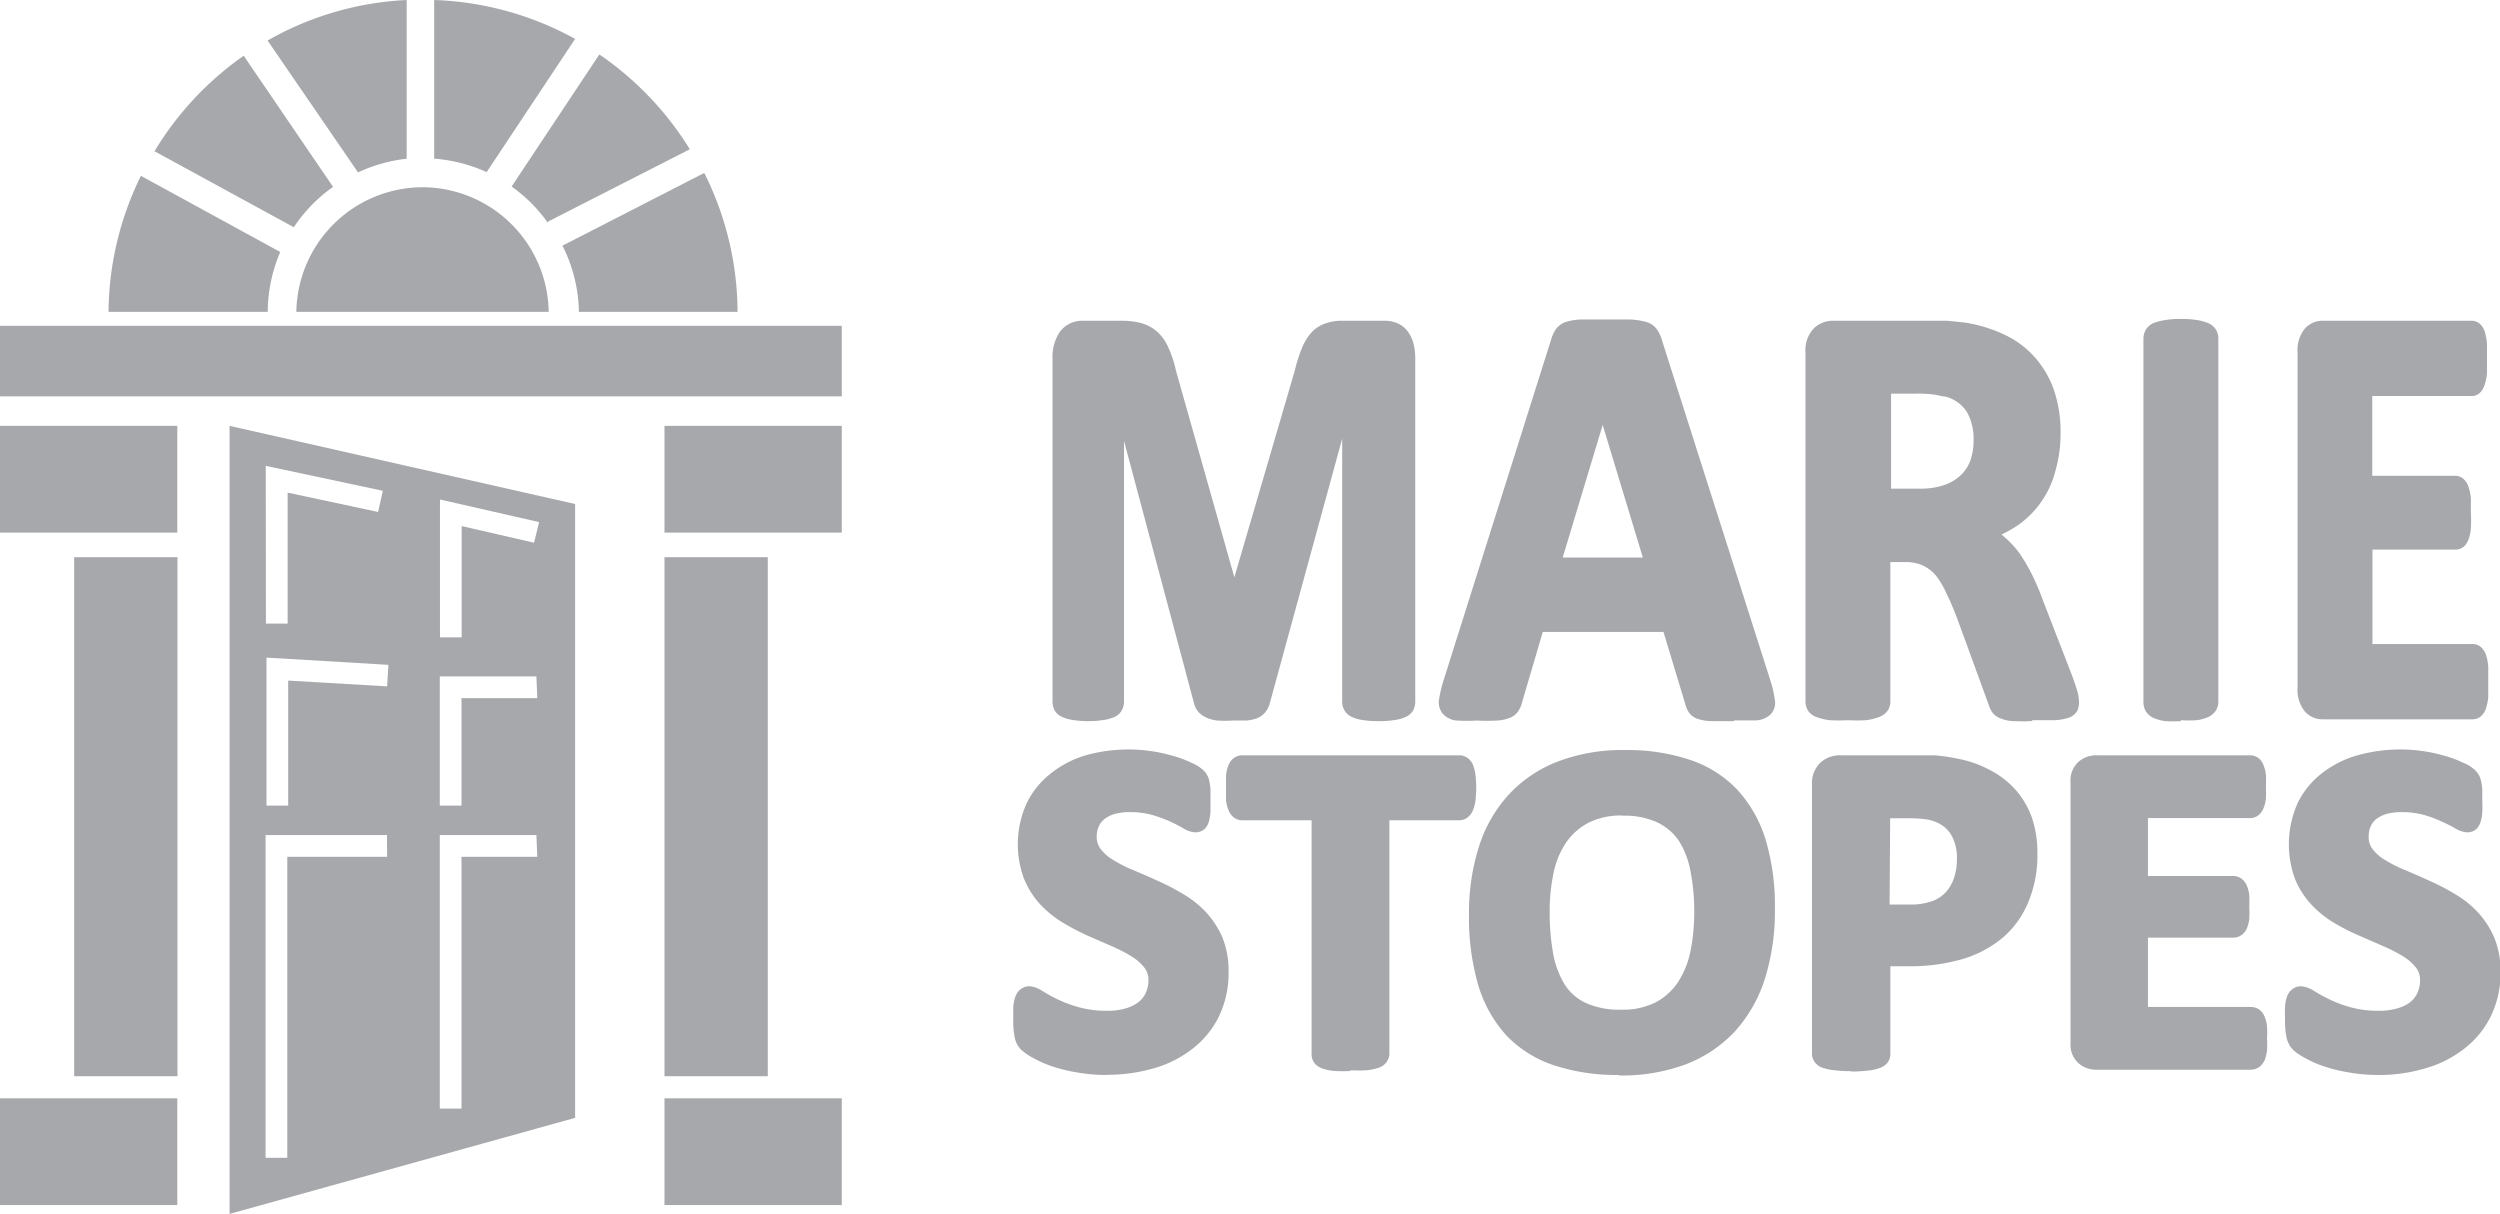 <svg xmlns="http://www.w3.org/2000/svg" viewBox="0 0 138.19 67.1"><defs><style>.cls-1{fill:#a6a8ab;}</style></defs><g id="Layer_2" data-name="Layer 2"><g id="Layer_1-2" data-name="Layer 1"><path class="cls-1" d="M77.75,38.78a.6.6,0,0,1-.07.3.49.49,0,0,1-.25.21,1.72,1.72,0,0,1-.49.13,5.56,5.56,0,0,1-.78,0,5.15,5.15,0,0,1-.76,0,1.63,1.63,0,0,1-.49-.13.53.53,0,0,1-.25-.21.52.52,0,0,1-.08-.3V21.49h0L69.77,38.76a.92.92,0,0,1-.16.36.86.86,0,0,1-.32.22,2,2,0,0,1-.5.11l-.74,0a5.31,5.31,0,0,1-.74,0,1.9,1.9,0,0,1-.5-.13,1,1,0,0,1-.31-.22.74.74,0,0,1-.16-.32L61.73,21.49h0V38.78a.6.6,0,0,1-.07.3.48.48,0,0,1-.26.21,1.82,1.82,0,0,1-.49.13,5.3,5.3,0,0,1-.77,0,5.41,5.41,0,0,1-.77,0,1.82,1.82,0,0,1-.49-.13.49.49,0,0,1-.25-.21.6.6,0,0,1-.07-.3V19.84a2.07,2.07,0,0,1,.34-1.28,1.12,1.12,0,0,1,.92-.44H62a3.73,3.73,0,0,1,1,.12,1.82,1.82,0,0,1,.73.41,2.41,2.41,0,0,1,.51.76,6.76,6.76,0,0,1,.35,1.16l3.57,12.66h0L71.9,20.6a8.25,8.25,0,0,1,.36-1.17,3.26,3.26,0,0,1,.46-.77,1.43,1.43,0,0,1,.62-.42,2.64,2.64,0,0,1,.83-.12h2.26a1.51,1.51,0,0,1,.59.11,1,1,0,0,1,.41.34,1.48,1.48,0,0,1,.24.54,2.77,2.77,0,0,1,.08.73Z"></path><path class="cls-1" d="M76.16,39.86a4.87,4.87,0,0,1-.83-.06,1.93,1.93,0,0,1-.58-.16.88.88,0,0,1-.43-.37.92.92,0,0,1-.13-.49V24.25l-4,14.62a1.4,1.4,0,0,1-.24.49,1.2,1.2,0,0,1-.46.34,2.19,2.19,0,0,1-.63.13c-.21,0-.47,0-.77,0a5.94,5.94,0,0,1-.79,0,2,2,0,0,1-.61-.16,1.36,1.36,0,0,1-.45-.32,1.09,1.09,0,0,1-.24-.48l-3.87-14.5V38.78a1,1,0,0,1-.12.48.84.84,0,0,1-.45.39,2.31,2.31,0,0,1-.58.15,4.71,4.71,0,0,1-.83.06,4.87,4.87,0,0,1-.83-.06,2.09,2.09,0,0,1-.59-.16.92.92,0,0,1-.44-.38,1.09,1.09,0,0,1-.11-.48V19.84a2.47,2.47,0,0,1,.42-1.52,1.54,1.54,0,0,1,1.23-.59H62a4.13,4.13,0,0,1,1.12.14,2.2,2.2,0,0,1,.88.5,2.59,2.59,0,0,1,.6.88A6.19,6.19,0,0,1,65,20.48l3.23,11.43,3.34-11.42a8.28,8.28,0,0,1,.38-1.21,3.1,3.1,0,0,1,.52-.88,1.88,1.88,0,0,1,.79-.52,2.75,2.75,0,0,1,1-.15h2.26a1.76,1.76,0,0,1,.75.15,1.41,1.41,0,0,1,.56.46,2,2,0,0,1,.31.68,3.43,3.43,0,0,1,.09.82V38.78a1.13,1.13,0,0,1-.11.48.92.92,0,0,1-.44.38,2.09,2.09,0,0,1-.59.16,4.92,4.92,0,0,1-.84.06M74.26,21.1H75V38.78a.14.14,0,0,0,.1.16,2.79,2.79,0,0,0,.39.1,4.55,4.55,0,0,0,.7,0,4.84,4.84,0,0,0,.72,0,2.79,2.79,0,0,0,.39-.1c.06,0,.07,0,.07,0a.18.18,0,0,0,0-.11V19.84a2.35,2.35,0,0,0-.08-.63,1.11,1.11,0,0,0-.18-.41.64.64,0,0,0-.25-.21.94.94,0,0,0-.43-.08H74.17a2.07,2.07,0,0,0-.7.1,1.08,1.08,0,0,0-.46.31,2.67,2.67,0,0,0-.39.66,7.43,7.43,0,0,0-.34,1.11L68.5,33.62h-.64L64.21,20.67a5.91,5.91,0,0,0-.34-1.11,1.83,1.83,0,0,0-.42-.62,1.34,1.34,0,0,0-.57-.32,3,3,0,0,0-.9-.11H59.79a.71.71,0,0,0-.61.29,1.68,1.68,0,0,0-.26,1V38.78a.23.23,0,0,0,0,.11l.07,0a2.79,2.79,0,0,0,.39.1,4.69,4.69,0,0,0,.71,0,4.61,4.61,0,0,0,.71,0,1.5,1.5,0,0,0,.4-.11c.06,0,.07,0,.07,0a.23.23,0,0,0,0-.11V21.1H62l4.69,17.56a.3.3,0,0,0,.07.16.41.41,0,0,0,.18.12,1.23,1.23,0,0,0,.39.1,4.58,4.58,0,0,0,.69,0l.71,0a1.14,1.14,0,0,0,.38-.08.45.45,0,0,0,.17-.11.46.46,0,0,0,.08-.2Z"></path><path class="cls-1" d="M97.46,37.76a7.78,7.78,0,0,1,.22.94.61.61,0,0,1-.12.52,1,1,0,0,1-.58.21c-.28,0-.66,0-1.15,0l-1.18,0a2.77,2.77,0,0,1-.65-.1.6.6,0,0,1-.32-.21,1.2,1.2,0,0,1-.15-.34l-1.29-4.27H85l-1.22,4.15a1.27,1.27,0,0,1-.16.39.66.66,0,0,1-.31.25,2.41,2.41,0,0,1-.61.12c-.26,0-.61,0-1,0a9.68,9.68,0,0,1-1.07,0,.76.76,0,0,1-.54-.24.67.67,0,0,1-.1-.53,5.58,5.58,0,0,1,.22-.92l6-18.85a1.8,1.8,0,0,1,.21-.46.78.78,0,0,1,.38-.26,2.53,2.53,0,0,1,.72-.11c.31,0,.72,0,1.22,0s1.06,0,1.41,0a3.15,3.15,0,0,1,.81.11.81.81,0,0,1,.42.27,1.89,1.89,0,0,1,.21.49ZM88.6,22.18h0l-2.73,9h5.47Z"></path><path class="cls-1" d="M95.83,39.86c-.51,0-.92,0-1.21,0a2.63,2.63,0,0,1-.74-.11,1,1,0,0,1-.52-.36,1.51,1.51,0,0,1-.2-.46l-1.21-4H85.28l-1.14,3.87a1.39,1.39,0,0,1-.2.48.94.94,0,0,1-.49.4,2.17,2.17,0,0,1-.73.15,10.26,10.26,0,0,1-1.07,0,10.73,10.73,0,0,1-1.12,0,1.15,1.15,0,0,1-.79-.39,1,1,0,0,1-.19-.82,7.17,7.17,0,0,1,.24-1l5.95-18.85A2.09,2.09,0,0,1,86,18.2a1.17,1.17,0,0,1,.57-.41,3.36,3.36,0,0,1,.83-.13c.32,0,.73,0,1.25,0s1.06,0,1.42,0a3.85,3.85,0,0,1,.9.13,1.1,1.1,0,0,1,.62.42,2,2,0,0,1,.28.61l6,18.83a5.81,5.81,0,0,1,.23,1,.93.93,0,0,1-.22.83,1.27,1.27,0,0,1-.82.34c-.3,0-.7,0-1.19,0M94,38.93a.33.33,0,0,0,.11,0,2.18,2.18,0,0,0,.55.08l1.16,0a10.87,10.87,0,0,0,1.11,0c.27,0,.34-.09.34-.09s0-.07,0-.2a5,5,0,0,0-.2-.87L91.12,19a1.45,1.45,0,0,0-.16-.39.44.44,0,0,0-.22-.12,3.22,3.22,0,0,0-.71-.1l-1.38,0-1.21,0a2,2,0,0,0-.61.1.36.36,0,0,0-.19.11,1.44,1.44,0,0,0-.16.35l-6,18.86a4.88,4.88,0,0,0-.2.85.34.34,0,0,0,0,.24s.1.07.28.1a9.11,9.11,0,0,0,1,0c.42,0,.76,0,1,0a1.66,1.66,0,0,0,.49-.09.22.22,0,0,0,.13-.1.82.82,0,0,0,.11-.28l1.31-4.44h7.83l1.38,4.54a.62.62,0,0,0,.1.25M91.85,31.6H85.33l3-9.81h.57l.1.27Zm-5.47-.78h4.43l-2.22-7.33Z"></path><path class="cls-1" d="M114.46,38.81a.91.91,0,0,1,0,.31.48.48,0,0,1-.29.2,2.28,2.28,0,0,1-.65.12c-.29,0-.68,0-1.18,0s-.75,0-1,0a1.92,1.92,0,0,1-.59-.13.65.65,0,0,1-.3-.22,1.52,1.52,0,0,1-.15-.34L108.52,34c-.21-.54-.42-1-.61-1.43a4.55,4.55,0,0,0-.67-1,2.33,2.33,0,0,0-.84-.63,2.73,2.73,0,0,0-1.1-.22h-1.23v8.1a.53.53,0,0,1-.09.3.71.71,0,0,1-.32.21,3.05,3.05,0,0,1-.6.13,9.05,9.05,0,0,1-1.9,0,3.05,3.05,0,0,1-.6-.13.66.66,0,0,1-.32-.21.53.53,0,0,1-.09-.3V19.48a1.4,1.4,0,0,1,.34-1,1.16,1.16,0,0,1,.83-.32h5c.51,0,.93,0,1.25,0l.9.08a7.4,7.4,0,0,1,2.09.63,4.84,4.84,0,0,1,2.57,2.85,6.71,6.71,0,0,1,.35,2.24,7.43,7.43,0,0,1-.25,1.95,5,5,0,0,1-.72,1.56,4.8,4.8,0,0,1-1.18,1.2,5.89,5.89,0,0,1-1.6.82,5,5,0,0,1,.82.56,4.65,4.65,0,0,1,.71.8,7.21,7.21,0,0,1,.64,1.07c.19.4.39.85.58,1.35l1.62,4.19c.15.42.25.72.3.91a1.83,1.83,0,0,1,.07.45m-5-14.42a3.36,3.36,0,0,0-.43-1.77,2.37,2.37,0,0,0-1.42-1,5.16,5.16,0,0,0-.68-.13,9.15,9.15,0,0,0-1,0h-1.76v6h2a4.53,4.53,0,0,0,1.46-.22,2.89,2.89,0,0,0,1-.63,2.69,2.69,0,0,0,.62-1,3.52,3.52,0,0,0,.21-1.25"></path><path class="cls-1" d="M112.29,39.86a9.31,9.31,0,0,1-1,0,2.09,2.09,0,0,1-.71-.15,1,1,0,0,1-.48-.37,1.87,1.87,0,0,1-.19-.43l-1.73-4.74c-.2-.51-.4-1-.6-1.39a4.39,4.39,0,0,0-.6-1,2.13,2.13,0,0,0-.71-.53,2.28,2.28,0,0,0-.94-.18h-.84v7.71a.86.86,0,0,1-.17.53,1,1,0,0,1-.5.34,3,3,0,0,1-.68.16,9,9,0,0,1-1,0,9.09,9.09,0,0,1-1,0,3.07,3.07,0,0,1-.69-.16,1,1,0,0,1-.5-.35,1,1,0,0,1-.15-.52V19.48a1.76,1.76,0,0,1,.45-1.32,1.52,1.52,0,0,1,1.1-.43h5c.53,0,1,0,1.28,0l.91.09a8,8,0,0,1,2.22.66,5.21,5.21,0,0,1,1.7,1.25,5.41,5.41,0,0,1,1.07,1.82,7.23,7.23,0,0,1,.37,2.37,7.37,7.37,0,0,1-.27,2.05,5.26,5.26,0,0,1-2,3,6.94,6.94,0,0,1-1,.58,2.11,2.11,0,0,1,.23.19,5,5,0,0,1,.78.86,9.74,9.74,0,0,1,.66,1.12,12.52,12.52,0,0,1,.6,1.4l1.62,4.18c.16.43.26.75.32.95a2.78,2.78,0,0,1,.08.55,1.21,1.21,0,0,1-.09.48.87.87,0,0,1-.5.4,3,3,0,0,1-.76.13c-.3,0-.7,0-1.21,0m-8.6-9.57h1.61a3.15,3.15,0,0,1,1.26.25,2.86,2.86,0,0,1,1,.73,5.37,5.37,0,0,1,.73,1.13c.2.43.41.92.62,1.46l1.74,4.78a1.33,1.33,0,0,0,.1.24.56.56,0,0,0,.13.08,1.55,1.55,0,0,0,.47.09c.24,0,.56,0,1,0s.87,0,1.15,0A2,2,0,0,0,114,39l.07,0a.23.23,0,0,0,0-.11,1.44,1.44,0,0,0-.07-.35c0-.13-.11-.38-.28-.88L112.1,33.4a13.11,13.11,0,0,0-.56-1.32,7.28,7.28,0,0,0-.6-1,4.3,4.3,0,0,0-.66-.73,4.07,4.07,0,0,0-.74-.51l-.78-.42.84-.29a5.83,5.83,0,0,0,1.49-.77,4.42,4.42,0,0,0,1.09-1.11,4.82,4.82,0,0,0,.67-1.45,7,7,0,0,0,.23-1.84,6.5,6.5,0,0,0-.32-2.11,4.42,4.42,0,0,0-.92-1.56,4.49,4.49,0,0,0-1.45-1.07,7.11,7.11,0,0,0-2-.59c-.24,0-.53-.06-.86-.08s-.72,0-1.23,0h-5a.78.78,0,0,0-.56.21,1.11,1.11,0,0,0-.22.76v19.3a.11.11,0,0,0,0,.08h0a.73.73,0,0,0,.13.07,2.84,2.84,0,0,0,.52.11,7.6,7.6,0,0,0,.9,0,7.38,7.38,0,0,0,.9,0,2.89,2.89,0,0,0,.51-.11c.12,0,.14-.08.14-.08a.09.09,0,0,0,0-.07Zm2.38-2.45h-2.38V21h2.14a10.17,10.17,0,0,1,1.1,0,6.24,6.24,0,0,1,.73.15,2.75,2.75,0,0,1,1.65,1.19,3.74,3.74,0,0,1,.49,2,4.09,4.09,0,0,1-.23,1.39,3,3,0,0,1-.72,1.1,3.15,3.15,0,0,1-1.19.71,4.54,4.54,0,0,1-1.59.25m-1.61-.78h1.61a4,4,0,0,0,1.33-.2,2.47,2.47,0,0,0,.91-.54,2.11,2.11,0,0,0,.53-.81,3.29,3.29,0,0,0,.18-1.12,3,3,0,0,0-.37-1.57,2,2,0,0,0-1.2-.85c-.17,0-.39-.08-.62-.11a6.55,6.55,0,0,0-1-.05h-1.37Z"></path><path class="cls-1" d="M122.24,38.78a.53.53,0,0,1-.09.3.54.54,0,0,1-.27.21,1.88,1.88,0,0,1-.51.13,6,6,0,0,1-.82,0,6,6,0,0,1-.81,0,1.79,1.79,0,0,1-.51-.13.63.63,0,0,1-.28-.21.61.61,0,0,1-.08-.3V18.71a.55.55,0,0,1,.08-.29.64.64,0,0,1,.28-.22,2.45,2.45,0,0,1,.52-.13,5.77,5.77,0,0,1,.8-.05,6,6,0,0,1,.82.05,2.34,2.34,0,0,1,.51.13.56.56,0,0,1,.27.22.48.48,0,0,1,.09.29Z"></path><path class="cls-1" d="M120.55,39.86a7,7,0,0,1-.87,0,2.54,2.54,0,0,1-.61-.16,1,1,0,0,1-.45-.37,1,1,0,0,1-.14-.5V18.71a1,1,0,0,1,.14-.5,1,1,0,0,1,.46-.37,3.19,3.19,0,0,1,.61-.15,5.17,5.17,0,0,1,.86-.06,5.35,5.35,0,0,1,.88.06,2.45,2.45,0,0,1,.6.16.91.91,0,0,1,.45.36.88.88,0,0,1,.14.5V38.78a.88.88,0,0,1-.14.5,1,1,0,0,1-.45.37,2.45,2.45,0,0,1-.6.16,7,7,0,0,1-.88,0m0-21.45a5,5,0,0,0-.74,0,2.19,2.19,0,0,0-.43.11.72.72,0,0,0-.1.06.17.17,0,0,0,0,.09V38.78a.17.17,0,0,0,0,.09.21.21,0,0,0,.1.06,1.89,1.89,0,0,0,.42.11,7.15,7.15,0,0,0,1.51,0,1.79,1.79,0,0,0,.41-.11.21.21,0,0,0,.1-.06.16.16,0,0,0,0-.09V18.71a.16.16,0,0,0,0-.09.21.21,0,0,0-.1-.06,1.79,1.79,0,0,0-.41-.11,5.26,5.26,0,0,0-.76,0"></path><path class="cls-1" d="M137.18,37.68a6.07,6.07,0,0,1,0,.8,2.91,2.91,0,0,1-.09.52.67.67,0,0,1-.16.28.29.29,0,0,1-.21.09h-8.29a.91.91,0,0,1-.71-.32,1.54,1.54,0,0,1-.28-1V19.48a1.54,1.54,0,0,1,.28-1,.94.94,0,0,1,.71-.32h8.24a.3.3,0,0,1,.2.08.65.65,0,0,1,.15.29,2.17,2.17,0,0,1,.1.53q0,.32,0,.81t0,.78a2.18,2.18,0,0,1-.1.52.66.66,0,0,1-.15.28.27.27,0,0,1-.2.09h-5.89v5.19h5a.29.29,0,0,1,.21.09.63.63,0,0,1,.16.28,2,2,0,0,1,.1.51q0,.33,0,.78c0,.32,0,.58,0,.79a1.82,1.82,0,0,1-.1.5.5.5,0,0,1-.16.27.28.28,0,0,1-.21.08h-5v6h5.94a.29.29,0,0,1,.21.09.71.71,0,0,1,.16.29,2.64,2.64,0,0,1,.09.51,6.07,6.07,0,0,1,0,.8"></path><path class="cls-1" d="M136.68,39.76h-8.29a1.27,1.27,0,0,1-1-.45A1.89,1.89,0,0,1,127,38V19.48a1.89,1.89,0,0,1,.39-1.3,1.3,1.3,0,0,1,1-.45h8.24a.7.7,0,0,1,.47.19,1.07,1.07,0,0,1,.26.45,4,4,0,0,1,.11.61c0,.22,0,.5,0,.85s0,.59,0,.82a2.78,2.78,0,0,1-.12.59,1.08,1.08,0,0,1-.24.44.64.64,0,0,1-.48.21h-5.5V26.3h4.59a.67.67,0,0,1,.48.2,1,1,0,0,1,.26.44,3.19,3.19,0,0,1,.12.59c0,.23,0,.51,0,.82a6.47,6.47,0,0,1,0,.83,2.49,2.49,0,0,1-.11.58,1.08,1.08,0,0,1-.27.45.75.75,0,0,1-.47.17h-4.59V35.6h5.55a.69.69,0,0,1,.48.2,1.09,1.09,0,0,1,.26.44,2.91,2.91,0,0,1,.11.61c0,.22,0,.5,0,.83s0,.61,0,.84a2.7,2.7,0,0,1-.11.59,1.07,1.07,0,0,1-.26.45.71.71,0,0,1-.48.2m-8.29-21.25a.54.54,0,0,0-.42.19,1.2,1.2,0,0,0-.18.78V38a1.2,1.2,0,0,0,.18.78.51.51,0,0,0,.42.19h8.24a.38.38,0,0,0,.05-.11,2.57,2.57,0,0,0,.08-.43c0-.2,0-.46,0-.76s0-.56,0-.76a2.57,2.57,0,0,0-.08-.43.61.61,0,0,0-.05-.11h-6.28V29.61h5.34a.31.31,0,0,1,0-.09,2.29,2.29,0,0,0,.07-.42c0-.19,0-.45,0-.75s0-.54,0-.74a2,2,0,0,0-.07-.42.61.61,0,0,0,0-.11h-5.33v-6h6.22a.34.34,0,0,0,0-.1,1.72,1.72,0,0,0,.08-.44c0-.2,0-.45,0-.74s0-.58,0-.78a1.73,1.73,0,0,0-.08-.45l0-.09Z"></path><path class="cls-1" d="M67.47,53.75a4.72,4.72,0,0,1-1.84,3.93,6,6,0,0,1-2,1,8.72,8.72,0,0,1-2.44.33,8.39,8.39,0,0,1-1.63-.14,8.29,8.29,0,0,1-1.33-.34,6,6,0,0,1-1-.41,2.49,2.49,0,0,1-.56-.39,1,1,0,0,1-.24-.47,4.1,4.1,0,0,1-.08-.91,6.12,6.12,0,0,1,0-.66,2.11,2.11,0,0,1,.09-.44.57.57,0,0,1,.15-.23.39.39,0,0,1,.23-.07,1.07,1.07,0,0,1,.52.21,8.81,8.81,0,0,0,.86.47,8.08,8.08,0,0,0,1.25.46,6.15,6.15,0,0,0,1.69.21,4.23,4.23,0,0,0,1.12-.14,2.5,2.5,0,0,0,.85-.42,1.78,1.78,0,0,0,.53-.66,2.15,2.15,0,0,0,.19-.89,1.52,1.52,0,0,0-.32-1,3.05,3.05,0,0,0-.82-.72,9.47,9.47,0,0,0-1.15-.58l-1.32-.58a12.94,12.94,0,0,1-1.33-.7,5.39,5.39,0,0,1-1.14-.93,4.32,4.32,0,0,1-1.14-3.07,4.46,4.46,0,0,1,.46-2.08,4.17,4.17,0,0,1,1.22-1.5,5.23,5.23,0,0,1,1.8-.89,8.42,8.42,0,0,1,2.21-.29,8.11,8.11,0,0,1,1.21.09,9,9,0,0,1,1.13.24,5.85,5.85,0,0,1,.93.35,2.26,2.26,0,0,1,.54.31,1.19,1.19,0,0,1,.17.22,1,1,0,0,1,.08.24,2.78,2.78,0,0,1,0,.37c0,.15,0,.33,0,.56a5.73,5.73,0,0,1,0,.62,2.11,2.11,0,0,1-.06.42.55.55,0,0,1-.14.25.31.31,0,0,1-.22.07,1.09,1.09,0,0,1-.46-.18q-.32-.18-.78-.39a8,8,0,0,0-1.06-.38,5,5,0,0,0-1.32-.17,3.26,3.26,0,0,0-1,.13,2,2,0,0,0-.7.37,1.46,1.46,0,0,0-.42.57,1.86,1.86,0,0,0-.14.7,1.58,1.58,0,0,0,.31,1,3.1,3.1,0,0,0,.83.71,8,8,0,0,0,1.17.59c.44.18.89.38,1.34.58s.9.44,1.34.7a5.51,5.51,0,0,1,1.16.93,4.15,4.15,0,0,1,1.14,3"></path><path class="cls-1" d="M61.19,59.42a9.22,9.22,0,0,1-1.71-.15,8.79,8.79,0,0,1-1.39-.35,6.33,6.33,0,0,1-1-.45,3.29,3.29,0,0,1-.64-.44,1.27,1.27,0,0,1-.36-.69,4.4,4.4,0,0,1-.08-1c0-.28,0-.51,0-.7a2.23,2.23,0,0,1,.11-.53.88.88,0,0,1,.31-.44c.29-.21.66-.23,1.21.12a9.2,9.2,0,0,0,.82.45,7.31,7.31,0,0,0,1.19.44,5.62,5.62,0,0,0,1.57.19,3.44,3.44,0,0,0,1-.13,2.08,2.08,0,0,0,.7-.34,1.34,1.34,0,0,0,.41-.51,1.64,1.64,0,0,0,.15-.71,1.09,1.09,0,0,0-.23-.7,2.71,2.71,0,0,0-.71-.62,9.21,9.21,0,0,0-1.09-.56l-1.33-.58A13.73,13.73,0,0,1,58.75,51a5.77,5.77,0,0,1-1.24-1,4.73,4.73,0,0,1-.9-1.41,5.47,5.47,0,0,1,.15-4.21,4.68,4.68,0,0,1,1.34-1.64,5.65,5.65,0,0,1,1.95-1,8.77,8.77,0,0,1,3.59-.22,8.32,8.32,0,0,1,1.19.26,6,6,0,0,1,1,.37,2.32,2.32,0,0,1,.65.39,1.1,1.1,0,0,1,.37.67,2.34,2.34,0,0,1,.06.43c0,.17,0,.36,0,.59s0,.47,0,.65a2.75,2.75,0,0,1-.08.5.93.93,0,0,1-.25.45.78.78,0,0,1-.51.18,1.4,1.4,0,0,1-.67-.23c-.19-.11-.44-.24-.74-.38a7.62,7.62,0,0,0-1-.36,4.66,4.66,0,0,0-1.21-.15,3.1,3.1,0,0,0-.86.11,1.74,1.74,0,0,0-.56.29,1.09,1.09,0,0,0-.3.41,1.41,1.41,0,0,0-.11.54,1.09,1.09,0,0,0,.23.7,2.4,2.4,0,0,0,.71.61,7.65,7.65,0,0,0,1.11.56c.46.19.92.39,1.35.59a12.05,12.05,0,0,1,1.38.72,5.55,5.55,0,0,1,1.26,1,5,5,0,0,1,.91,1.4,4.85,4.85,0,0,1,.34,1.9,5.48,5.48,0,0,1-.54,2.48A5.09,5.09,0,0,1,65.88,58a6.26,6.26,0,0,1-2.13,1.06,9.26,9.26,0,0,1-2.56.35m-4.28-4.06v0a1.49,1.49,0,0,0-.06.33,5.22,5.22,0,0,0,0,.62,3.45,3.45,0,0,0,.07.81.57.57,0,0,0,.12.27,2,2,0,0,0,.47.32,6.68,6.68,0,0,0,.9.39,9.76,9.76,0,0,0,1.27.32,9.06,9.06,0,0,0,3.88-.18,5.83,5.83,0,0,0,1.85-.92,4.49,4.49,0,0,0,1.23-1.5,4.64,4.64,0,0,0,.45-2.1,4,4,0,0,0-.28-1.57A3.79,3.79,0,0,0,66,51,5.31,5.31,0,0,0,65,50.17a13.24,13.24,0,0,0-1.29-.68l-1.33-.57a9.4,9.4,0,0,1-1.23-.62,3.16,3.16,0,0,1-.94-.82,2,2,0,0,1-.4-1.21,2.27,2.27,0,0,1,.17-.86,1.93,1.93,0,0,1,.54-.73,2.64,2.64,0,0,1,.85-.45,3.68,3.68,0,0,1,1.11-.15,5.12,5.12,0,0,1,1.44.19,8,8,0,0,1,1.12.4c.32.15.59.29.8.41l.21.1a1.28,1.28,0,0,0,0-.33,5.16,5.16,0,0,0,0-.59c0-.21,0-.39,0-.54a1.82,1.82,0,0,0,0-.3c0-.09,0-.13,0-.14l-.1-.11a2.41,2.41,0,0,0-.42-.23,6.12,6.12,0,0,0-.87-.33,10,10,0,0,0-1.07-.23,7.92,7.92,0,0,0-3.24.2,4.9,4.9,0,0,0-1.67.81,3.92,3.92,0,0,0-1.1,1.35,4.22,4.22,0,0,0-.41,1.9,4.12,4.12,0,0,0,.29,1.62,3.66,3.66,0,0,0,.74,1.16,4.87,4.87,0,0,0,1,.86,12,12,0,0,0,1.28.67c.45.21.89.4,1.32.58a9,9,0,0,1,1.2.62,3.53,3.53,0,0,1,.93.81,1.93,1.93,0,0,1,.41,1.22,2.46,2.46,0,0,1-.23,1.06,2.18,2.18,0,0,1-.65.82,3.06,3.06,0,0,1-1,.49,4.29,4.29,0,0,1-1.24.16,6.1,6.1,0,0,1-1.8-.23A7.65,7.65,0,0,1,58.09,56a8.54,8.54,0,0,1-.9-.49,1.62,1.62,0,0,0-.28-.14m0,0Z"></path><path class="cls-1" d="M81.14,43.55a3.77,3.77,0,0,1,0,.63,1.88,1.88,0,0,1-.09.43.6.6,0,0,1-.17.23.34.34,0,0,1-.21.08H76.38V58.25a.35.35,0,0,1-.09.23.61.61,0,0,1-.28.17,3.61,3.61,0,0,1-.53.1c-.22,0-.5,0-.83,0s-.61,0-.84,0a3.61,3.61,0,0,1-.53-.1.67.67,0,0,1-.28-.17.34.34,0,0,1-.08-.23V44.92H68.67a.38.38,0,0,1-.23-.08.57.57,0,0,1-.15-.23,1.43,1.43,0,0,1-.1-.43,5.53,5.53,0,0,1,0-.63,6,6,0,0,1,0-.65,1.43,1.43,0,0,1,.1-.43.57.57,0,0,1,.15-.23.45.45,0,0,1,.23-.07h12a.4.4,0,0,1,.21.07.6.6,0,0,1,.17.23,1.88,1.88,0,0,1,.09.43,4.11,4.11,0,0,1,0,.65"></path><path class="cls-1" d="M74.65,59.2a7.34,7.34,0,0,1-.88,0,2.72,2.72,0,0,1-.62-.12,1,1,0,0,1-.47-.29.77.77,0,0,1-.18-.5V45.34H68.67a.75.75,0,0,1-.5-.18,1,1,0,0,1-.27-.39,2.16,2.16,0,0,1-.13-.53q0-.3,0-.69c0-.27,0-.5,0-.7a2.14,2.14,0,0,1,.13-.54.89.89,0,0,1,.29-.4.79.79,0,0,1,.48-.16h12a.74.74,0,0,1,.45.15.82.82,0,0,1,.31.41,2.25,2.25,0,0,1,.13.54,6.06,6.06,0,0,1,0,1.39,2.07,2.07,0,0,1-.13.52.92.92,0,0,1-.29.41.75.75,0,0,1-.47.17H76.8V58.25a.8.8,0,0,1-.19.5.88.88,0,0,1-.47.29,2.73,2.73,0,0,1-.61.12,7.45,7.45,0,0,1-.88,0m-1.31-1,.07,0a2.67,2.67,0,0,0,.45.08c.21,0,.47,0,.79,0s.57,0,.78,0a2.49,2.49,0,0,0,.45-.08l.08,0V44.5h4.63l0,0a1.3,1.3,0,0,0,.07-.32,4.73,4.73,0,0,0,0-.58,5.09,5.09,0,0,0,0-.6,1.3,1.3,0,0,0-.07-.32l0,0H68.69s0,0,0,0a1.18,1.18,0,0,0-.07.32,5.09,5.09,0,0,0,0,.6,4.73,4.73,0,0,0,0,.58,1.3,1.3,0,0,0,.07.32s0,0,0,0h4.64Z"></path><path class="cls-1" d="M97.68,50.25a11.94,11.94,0,0,1-.52,3.68,7.35,7.35,0,0,1-1.56,2.75A6.75,6.75,0,0,1,93,58.41,9.87,9.87,0,0,1,89.5,59a10.82,10.82,0,0,1-3.45-.5A6,6,0,0,1,83.59,57a6.55,6.55,0,0,1-1.48-2.63,13.26,13.26,0,0,1-.49-3.79,11.56,11.56,0,0,1,.53-3.61,7.34,7.34,0,0,1,1.56-2.73,6.77,6.77,0,0,1,2.56-1.72,9.67,9.67,0,0,1,3.55-.6,10.4,10.4,0,0,1,3.4.5,6,6,0,0,1,2.46,1.53,6.69,6.69,0,0,1,1.5,2.61,12.57,12.57,0,0,1,.5,3.73m-3.61.18a11.51,11.51,0,0,0-.22-2.37,5,5,0,0,0-.71-1.83,3.4,3.4,0,0,0-1.34-1.18,4.82,4.82,0,0,0-2.1-.41,4.42,4.42,0,0,0-2.13.46,4,4,0,0,0-1.37,1.25,5,5,0,0,0-.74,1.82,10.48,10.48,0,0,0-.22,2.21,12.79,12.79,0,0,0,.21,2.43,5.22,5.22,0,0,0,.71,1.85,3.24,3.24,0,0,0,1.34,1.17,5,5,0,0,0,2.11.4,4.4,4.4,0,0,0,2.12-.46,3.87,3.87,0,0,0,1.38-1.25,5.36,5.36,0,0,0,.74-1.85,11.42,11.42,0,0,0,.22-2.24"></path><path class="cls-1" d="M89.5,59.42a11.12,11.12,0,0,1-3.59-.53,6.47,6.47,0,0,1-2.63-1.64,7.2,7.2,0,0,1-1.57-2.8,13.39,13.39,0,0,1-.51-3.91,12.1,12.1,0,0,1,.55-3.74,7.66,7.66,0,0,1,1.65-2.88,7.22,7.22,0,0,1,2.72-1.83,10,10,0,0,1,3.7-.63,10.93,10.93,0,0,1,3.53.52A6.4,6.4,0,0,1,96,43.62a7.18,7.18,0,0,1,1.59,2.77,12.79,12.79,0,0,1,.52,3.86,12.48,12.48,0,0,1-.54,3.81A7.92,7.92,0,0,1,95.91,57a7.3,7.3,0,0,1-2.72,1.83,10.26,10.26,0,0,1-3.69.62m.32-17.12a9.32,9.32,0,0,0-3.4.57A6.45,6.45,0,0,0,84,44.49a7,7,0,0,0-1.46,2.57A11,11,0,0,0,82,50.54a12.71,12.71,0,0,0,.47,3.66,6.29,6.29,0,0,0,1.38,2.47,5.62,5.62,0,0,0,2.29,1.43,10.33,10.33,0,0,0,3.32.48A9.42,9.42,0,0,0,92.88,58a6.3,6.3,0,0,0,2.41-1.62,7,7,0,0,0,1.47-2.6,11.71,11.71,0,0,0,.5-3.55,12,12,0,0,0-.48-3.6,6.38,6.38,0,0,0-1.4-2.45,5.59,5.59,0,0,0-2.3-1.43,10.37,10.37,0,0,0-3.26-.47m-.21,14.35a5.42,5.42,0,0,1-2.3-.44,3.76,3.76,0,0,1-1.5-1.32,5.68,5.68,0,0,1-.77-2,12.81,12.81,0,0,1-.22-2.51,11.25,11.25,0,0,1,.23-2.29,5.34,5.34,0,0,1,.8-2,4.21,4.21,0,0,1,1.52-1.38,4.75,4.75,0,0,1,2.33-.52,5,5,0,0,1,2.28.46A3.79,3.79,0,0,1,93.49,46a5.51,5.51,0,0,1,.78,2,13,13,0,0,1,.22,2.45,11.55,11.55,0,0,1-.23,2.32,5.49,5.49,0,0,1-.8,2,4.26,4.26,0,0,1-1.53,1.39,4.85,4.85,0,0,1-2.32.51m.09-11.59a4,4,0,0,0-1.92.41,3.47,3.47,0,0,0-1.23,1.11,4.68,4.68,0,0,0-.68,1.68,10.23,10.23,0,0,0-.21,2.12,12.8,12.8,0,0,0,.2,2.35,4.83,4.83,0,0,0,.65,1.7,2.77,2.77,0,0,0,1.17,1,4.49,4.49,0,0,0,1.93.36,4,4,0,0,0,1.92-.41,3.4,3.4,0,0,0,1.23-1.12,4.92,4.92,0,0,0,.68-1.69,10.77,10.77,0,0,0,.21-2.16,11.45,11.45,0,0,0-.21-2.29,4.72,4.72,0,0,0-.65-1.68,3,3,0,0,0-1.18-1,4.28,4.28,0,0,0-1.91-.37"></path><path class="cls-1" d="M112.2,47.19a6.33,6.33,0,0,1-.45,2.47,4.75,4.75,0,0,1-1.3,1.81,5.73,5.73,0,0,1-2.09,1.12,10.07,10.07,0,0,1-2.91.38H104v5.28a.35.35,0,0,1-.09.23.53.53,0,0,1-.28.16,2.44,2.44,0,0,1-.52.11c-.22,0-.5,0-.84,0s-.61,0-.83,0a2.67,2.67,0,0,1-.54-.11.5.5,0,0,1-.27-.16.4.4,0,0,1-.08-.23V43.37a1.19,1.19,0,0,1,.32-.9,1.21,1.21,0,0,1,.85-.3h4c.4,0,.78,0,1.14,0a11.8,11.8,0,0,1,1.31.19,6,6,0,0,1,1.54.54,4.79,4.79,0,0,1,1.33,1,4.14,4.14,0,0,1,.84,1.42,5.47,5.47,0,0,1,.29,1.82m-3.61.25a2.89,2.89,0,0,0-.31-1.43,2.13,2.13,0,0,0-.78-.84,2.55,2.55,0,0,0-1-.33,7.08,7.08,0,0,0-1-.07H104v5.61h1.55a3.91,3.91,0,0,0,1.38-.22,2.39,2.39,0,0,0,.91-.61,2.53,2.53,0,0,0,.54-.93,3.74,3.74,0,0,0,.18-1.18"></path><path class="cls-1" d="M102.3,59.21a7.1,7.1,0,0,1-.88-.05,2.51,2.51,0,0,1-.61-.12.84.84,0,0,1-.48-.31.76.76,0,0,1-.17-.48V43.37a1.57,1.57,0,0,1,.46-1.21,1.6,1.6,0,0,1,1.13-.41h4c.42,0,.81,0,1.18,0a11.06,11.06,0,0,1,1.35.2,6.15,6.15,0,0,1,1.65.58,4.94,4.94,0,0,1,1.45,1.09,4.72,4.72,0,0,1,.93,1.56,6.1,6.1,0,0,1,.31,2,6.78,6.78,0,0,1-.48,2.63,5.2,5.2,0,0,1-1.41,2,6.25,6.25,0,0,1-2.24,1.2,10.32,10.32,0,0,1-3,.4h-1v4.86a.79.79,0,0,1-.18.5,1,1,0,0,1-.48.29,2.52,2.52,0,0,1-.6.12,7.28,7.28,0,0,1-.89.05m-1.3-1,.06,0a2.88,2.88,0,0,0,.45.08c.21,0,.48,0,.79,0s.59,0,.79,0a2.52,2.52,0,0,0,.44-.08l.08,0V52.55h1.84a9.59,9.59,0,0,0,2.79-.36,5.37,5.37,0,0,0,1.94-1,4.38,4.38,0,0,0,1.18-1.65,5.91,5.91,0,0,0,.42-2.31,4.93,4.93,0,0,0-.27-1.68,3.68,3.68,0,0,0-.75-1.27,4.1,4.1,0,0,0-1.21-.91,5.24,5.24,0,0,0-1.43-.51,9.46,9.46,0,0,0-1.26-.18c-.34,0-.72,0-1.11,0h-4a.76.76,0,0,0-.56.19.78.78,0,0,0-.19.59Zm4.58-7.42h-2V44.35h1.89a8,8,0,0,1,1.1.07,3.12,3.12,0,0,1,1.12.39,2.53,2.53,0,0,1,.92,1,3.29,3.29,0,0,1,.37,1.64,4.28,4.28,0,0,1-.2,1.31,2.91,2.91,0,0,1-.63,1.08,2.81,2.81,0,0,1-1.07.72,4.26,4.26,0,0,1-1.53.25M104.45,50h1.13a3.57,3.57,0,0,0,1.23-.19,1.94,1.94,0,0,0,.75-.5,2.16,2.16,0,0,0,.45-.78,3.25,3.25,0,0,0,.16-1.05,2.55,2.55,0,0,0-.26-1.23,1.69,1.69,0,0,0-.62-.67,2.26,2.26,0,0,0-.81-.29,7.82,7.82,0,0,0-1-.06h-1Z"></path><path class="cls-1" d="M124.93,57.39a5.22,5.22,0,0,1,0,.62,1.75,1.75,0,0,1-.1.41.55.55,0,0,1-.16.22.36.36,0,0,1-.22.07H115.9a1.08,1.08,0,0,1-.73-.25,1,1,0,0,1-.3-.81V43.23a1,1,0,0,1,.3-.81,1.08,1.08,0,0,1,.73-.25h8.47a.31.31,0,0,1,.21.07.43.43,0,0,1,.15.22,1.37,1.37,0,0,1,.1.41,6.42,6.42,0,0,1,0,1.24,1.3,1.3,0,0,1-.1.4.47.47,0,0,1-.15.22.31.31,0,0,1-.21.07h-6.06v4h5.13a.4.4,0,0,1,.21.07.56.56,0,0,1,.17.22,1.59,1.59,0,0,1,.09.4,3.39,3.39,0,0,1,0,.6,3.57,3.57,0,0,1,0,.62,1.61,1.61,0,0,1-.09.39.6.6,0,0,1-.17.21.39.39,0,0,1-.21.06h-5.13v4.67h6.11a.36.36,0,0,1,.22.07.48.48,0,0,1,.16.22,1.66,1.66,0,0,1,.1.4,5.46,5.46,0,0,1,0,.62"></path><path class="cls-1" d="M124.42,59.13H115.9a1.5,1.5,0,0,1-1-.35,1.39,1.39,0,0,1-.45-1.13V43.23a1.39,1.39,0,0,1,.45-1.13,1.5,1.5,0,0,1,1-.35h8.47a.8.8,0,0,1,.45.14.82.82,0,0,1,.3.41,2.1,2.1,0,0,1,.13.51,6.73,6.73,0,0,1,0,.69,6.25,6.25,0,0,1,0,.66,2,2,0,0,1-.13.51.94.94,0,0,1-.29.4.75.75,0,0,1-.46.15h-5.64v3.2h4.71a.79.79,0,0,1,.46.15.93.93,0,0,1,.3.39,2.1,2.1,0,0,1,.13.51,6.15,6.15,0,0,1,0,.66,5.88,5.88,0,0,1,0,.67,2,2,0,0,1-.13.51.89.89,0,0,1-.32.39.76.76,0,0,1-.44.13h-4.71v3.83h5.69a.86.86,0,0,1,.46.14.94.94,0,0,1,.3.4,1.72,1.72,0,0,1,.13.52,4.3,4.3,0,0,1,0,.67,4.52,4.52,0,0,1,0,.68,2.13,2.13,0,0,1-.12.51,1,1,0,0,1-.31.4.79.79,0,0,1-.46.15M115.9,42.59a.54.54,0,0,0-.61.64V57.65a.62.62,0,0,0,.15.49.69.69,0,0,0,.46.15h8.49a.05.05,0,0,0,0,0,1,1,0,0,0,.07-.29,4.45,4.45,0,0,0,0-.57,4.39,4.39,0,0,0,0-.56,1.18,1.18,0,0,0-.07-.3s0,0,0,0h-6.5V51h5.53v0a.87.87,0,0,0,.07-.28,4.17,4.17,0,0,0,0-.56,4.33,4.33,0,0,0,0-.55.79.79,0,0,0-.07-.28l0,0h-5.52V44.38h6.44l0,0a1.35,1.35,0,0,0,.06-.3,4.22,4.22,0,0,0,0-.55,4.62,4.62,0,0,0,0-.58,1.18,1.18,0,0,0-.07-.3v0Z"></path><path class="cls-1" d="M137.77,53.75a5,5,0,0,1-.5,2.29,4.78,4.78,0,0,1-1.35,1.64,5.86,5.86,0,0,1-2,1,8.7,8.7,0,0,1-2.43.33,8.5,8.5,0,0,1-1.64-.14,8.29,8.29,0,0,1-1.33-.34,6.42,6.42,0,0,1-1-.41,2.75,2.75,0,0,1-.56-.39,1,1,0,0,1-.24-.47,4.22,4.22,0,0,1-.07-.91c0-.26,0-.48,0-.66a2.11,2.11,0,0,1,.09-.44A.5.5,0,0,1,127,55a.35.35,0,0,1,.23-.07,1.08,1.08,0,0,1,.51.21c.23.14.51.3.86.47a8.08,8.08,0,0,0,1.25.46,6.15,6.15,0,0,0,1.69.21,4.37,4.37,0,0,0,1.13-.14,2.55,2.55,0,0,0,.84-.42,1.78,1.78,0,0,0,.53-.66,2,2,0,0,0,.19-.89,1.52,1.52,0,0,0-.32-1,3.05,3.05,0,0,0-.82-.72,8.79,8.79,0,0,0-1.15-.58l-1.32-.58a13.91,13.91,0,0,1-1.32-.7,5.45,5.45,0,0,1-1.15-.93A4.26,4.26,0,0,1,127,46.64a4.58,4.58,0,0,1,.45-2.08,4.27,4.27,0,0,1,1.22-1.5,5.19,5.19,0,0,1,1.81-.89,8.31,8.31,0,0,1,2.21-.29,8.08,8.08,0,0,1,1.2.09,9,9,0,0,1,1.13.24,5.85,5.85,0,0,1,.93.35,2.26,2.26,0,0,1,.54.31,1.19,1.19,0,0,1,.17.22.67.67,0,0,1,.08.24,1.74,1.74,0,0,1,.05.37c0,.15,0,.33,0,.56a5.73,5.73,0,0,1,0,.62,2.11,2.11,0,0,1-.06.42.65.65,0,0,1-.13.25.35.35,0,0,1-.23.07,1.09,1.09,0,0,1-.46-.18q-.31-.18-.78-.39a8,8,0,0,0-1.06-.38,5,5,0,0,0-1.32-.17,3.26,3.26,0,0,0-1,.13,2,2,0,0,0-.7.37,1.69,1.69,0,0,0-.42.57,1.85,1.85,0,0,0-.13.7,1.57,1.57,0,0,0,.3,1,3.1,3.1,0,0,0,.83.71,8.5,8.5,0,0,0,1.17.59c.44.18.89.38,1.34.58a14.23,14.23,0,0,1,1.34.7,5.57,5.57,0,0,1,1.17.93,4.32,4.32,0,0,1,.82,1.28,4.38,4.38,0,0,1,.32,1.73"></path><path class="cls-1" d="M131.49,59.42a9.15,9.15,0,0,1-1.71-.15,8.52,8.52,0,0,1-1.39-.35,6.1,6.1,0,0,1-1-.45,3.29,3.29,0,0,1-.64-.44,1.42,1.42,0,0,1-.36-.69,4.4,4.4,0,0,1-.08-1,6.81,6.81,0,0,1,0-.7,1.85,1.85,0,0,1,.1-.53.88.88,0,0,1,.31-.44c.29-.21.66-.23,1.22.12a8.92,8.92,0,0,0,.82.45,6.84,6.84,0,0,0,1.18.44,5.62,5.62,0,0,0,1.57.19,3.44,3.44,0,0,0,1-.13,2.13,2.13,0,0,0,.71-.34,1.32,1.32,0,0,0,.4-.51,1.64,1.64,0,0,0,.15-.71,1.09,1.09,0,0,0-.23-.7,2.71,2.71,0,0,0-.71-.62,8.49,8.49,0,0,0-1.09-.56l-1.33-.58A11.92,11.92,0,0,1,129,51a5.77,5.77,0,0,1-1.24-1,4.73,4.73,0,0,1-.9-1.41,5.59,5.59,0,0,1,.15-4.21,4.68,4.68,0,0,1,1.34-1.64,5.65,5.65,0,0,1,2-1,8.77,8.77,0,0,1,3.59-.22,8,8,0,0,1,1.19.26,5.69,5.69,0,0,1,1,.37,2.18,2.18,0,0,1,.65.39,1.37,1.37,0,0,1,.26.33,1.36,1.36,0,0,1,.11.34,2.34,2.34,0,0,1,.06.43c0,.17,0,.36,0,.59a6.33,6.33,0,0,1,0,.65,2.09,2.09,0,0,1-.08.5.93.93,0,0,1-.25.45.78.78,0,0,1-.51.18,1.43,1.43,0,0,1-.67-.23,7.23,7.23,0,0,0-.74-.37,6,6,0,0,0-1-.37,4.61,4.61,0,0,0-1.21-.15,3.1,3.1,0,0,0-.86.11,1.74,1.74,0,0,0-.56.29,1.21,1.21,0,0,0-.3.41,1.4,1.4,0,0,0-.1.54,1.09,1.09,0,0,0,.22.7,2.4,2.4,0,0,0,.71.61,7.3,7.3,0,0,0,1.12.56c.45.19.91.39,1.34.59a12.05,12.05,0,0,1,1.38.72,5.55,5.55,0,0,1,1.26,1,5,5,0,0,1,.91,1.4,4.84,4.84,0,0,1,.35,1.9,5.46,5.46,0,0,1-.55,2.48A5.09,5.09,0,0,1,136.17,58,6.17,6.17,0,0,1,134,59.07a8.78,8.78,0,0,1-2.55.35m-4.29-4.06v0a3,3,0,0,0-.06.33,5.54,5.54,0,0,0,0,.62,3.69,3.69,0,0,0,.06.81.49.49,0,0,0,.13.27,2.51,2.51,0,0,0,.46.32,6.68,6.68,0,0,0,.9.39,9.76,9.76,0,0,0,1.27.32,8.41,8.41,0,0,0,1.56.13,8.29,8.29,0,0,0,2.32-.31,5.73,5.73,0,0,0,1.85-.92,4.37,4.37,0,0,0,1.23-1.5,4.64,4.64,0,0,0,.46-2.1,4.15,4.15,0,0,0-.28-1.57,3.81,3.81,0,0,0-.75-1.15,5,5,0,0,0-1.08-.86,13.24,13.24,0,0,0-1.29-.68l-1.33-.57a9.4,9.4,0,0,1-1.23-.62,3.29,3.29,0,0,1-.94-.82,2,2,0,0,1-.39-1.21,2.1,2.1,0,0,1,.17-.86,1.81,1.81,0,0,1,.53-.73,2.64,2.64,0,0,1,.85-.45,3.73,3.73,0,0,1,1.11-.15,5.12,5.12,0,0,1,1.44.19,7.61,7.61,0,0,1,1.12.4c.33.15.59.29.81.41a.73.73,0,0,0,.21.1,2.11,2.11,0,0,0,0-.33,5.16,5.16,0,0,0,0-.59c0-.21,0-.39,0-.54a1.82,1.82,0,0,0,0-.3.48.48,0,0,0,0-.14h0l-.1-.11a1.94,1.94,0,0,0-.42-.23,6.12,6.12,0,0,0-.87-.33,10,10,0,0,0-1.07-.23,7.93,7.93,0,0,0-3.24.2,4.9,4.9,0,0,0-1.67.81,3.92,3.92,0,0,0-1.1,1.35,4.22,4.22,0,0,0-.4,1.9,4.12,4.12,0,0,0,.28,1.62,4.18,4.18,0,0,0,.74,1.16,5.13,5.13,0,0,0,1.05.86,12,12,0,0,0,1.28.67l1.32.58a9,9,0,0,1,1.2.62,3.35,3.35,0,0,1,.93.81,2,2,0,0,1,.41,1.22,2.46,2.46,0,0,1-.23,1.06,2.18,2.18,0,0,1-.65.82,3.06,3.06,0,0,1-1,.49,4.29,4.29,0,0,1-1.24.16,6.52,6.52,0,0,1-1.8-.22,8.93,8.93,0,0,1-2.22-1,1.32,1.32,0,0,0-.28-.14"></path><rect class="cls-1" y="60.71" width="9.8" height="5.9"></rect><rect class="cls-1" y="23.54" width="9.8" height="5.9"></rect><rect class="cls-1" y="18.01" width="46.53" height="3.9"></rect><rect class="cls-1" x="4.1" y="30.8" width="5.71" height="28.69"></rect><rect class="cls-1" x="36.73" y="60.71" width="9.8" height="5.9"></rect><rect class="cls-1" x="36.73" y="23.54" width="9.8" height="5.9"></rect><rect class="cls-1" x="36.73" y="30.8" width="5.71" height="28.69"></rect><path class="cls-1" d="M22.48,8.78V0a17.16,17.16,0,0,0-7.69,2.24l5,7.29a8.59,8.59,0,0,1,2.72-.76"></path><path class="cls-1" d="M26.91,9.5l4.88-7.35A17.33,17.33,0,0,0,24,0V8.77a8.61,8.61,0,0,1,2.87.73"></path><path class="cls-1" d="M30.29,12.25l7.84-4a17.4,17.4,0,0,0-5-5.24l-4.85,7.3a8.44,8.44,0,0,1,2,2"></path><path class="cls-1" d="M15.49,13.93,7.79,9.72A17.26,17.26,0,0,0,6,17.24H14.8a8.52,8.52,0,0,1,.69-3.31"></path><path class="cls-1" d="M38.89,9.58l-7.8,4A8.41,8.41,0,0,1,32,17.24h8.77a17.3,17.3,0,0,0-1.83-7.66"></path><path class="cls-1" d="M18.41,10.33,13.47,3.08A17.39,17.39,0,0,0,8.54,8.36l7.7,4.2a8.52,8.52,0,0,1,2.17-2.23"></path><path class="cls-1" d="M23.38,10.35a7,7,0,0,0-7,6.89H30.33a7,7,0,0,0-6.95-6.89"></path><path class="cls-1" d="M12.69,23.54V67.1l19.1-5.31V27.86Zm2,2.21,6.47,1.38L20.9,28.3l-5-1.07v7.24h-1.2Zm6.71,21.61H15.88V64h-1.2V46.16h6.71Zm0-9.42-5.47-.32v6.91h-1.2V36.35l6.74.4Zm8.3,9.42H25.51V61.28h-1.2V46.16h5.34Zm0-8.77H25.51v5.94h-1.2V37.39h5.34ZM29.52,30l-4-.92v6.15h-1.2V27.61l5.48,1.25Z"></path></g></g></svg>